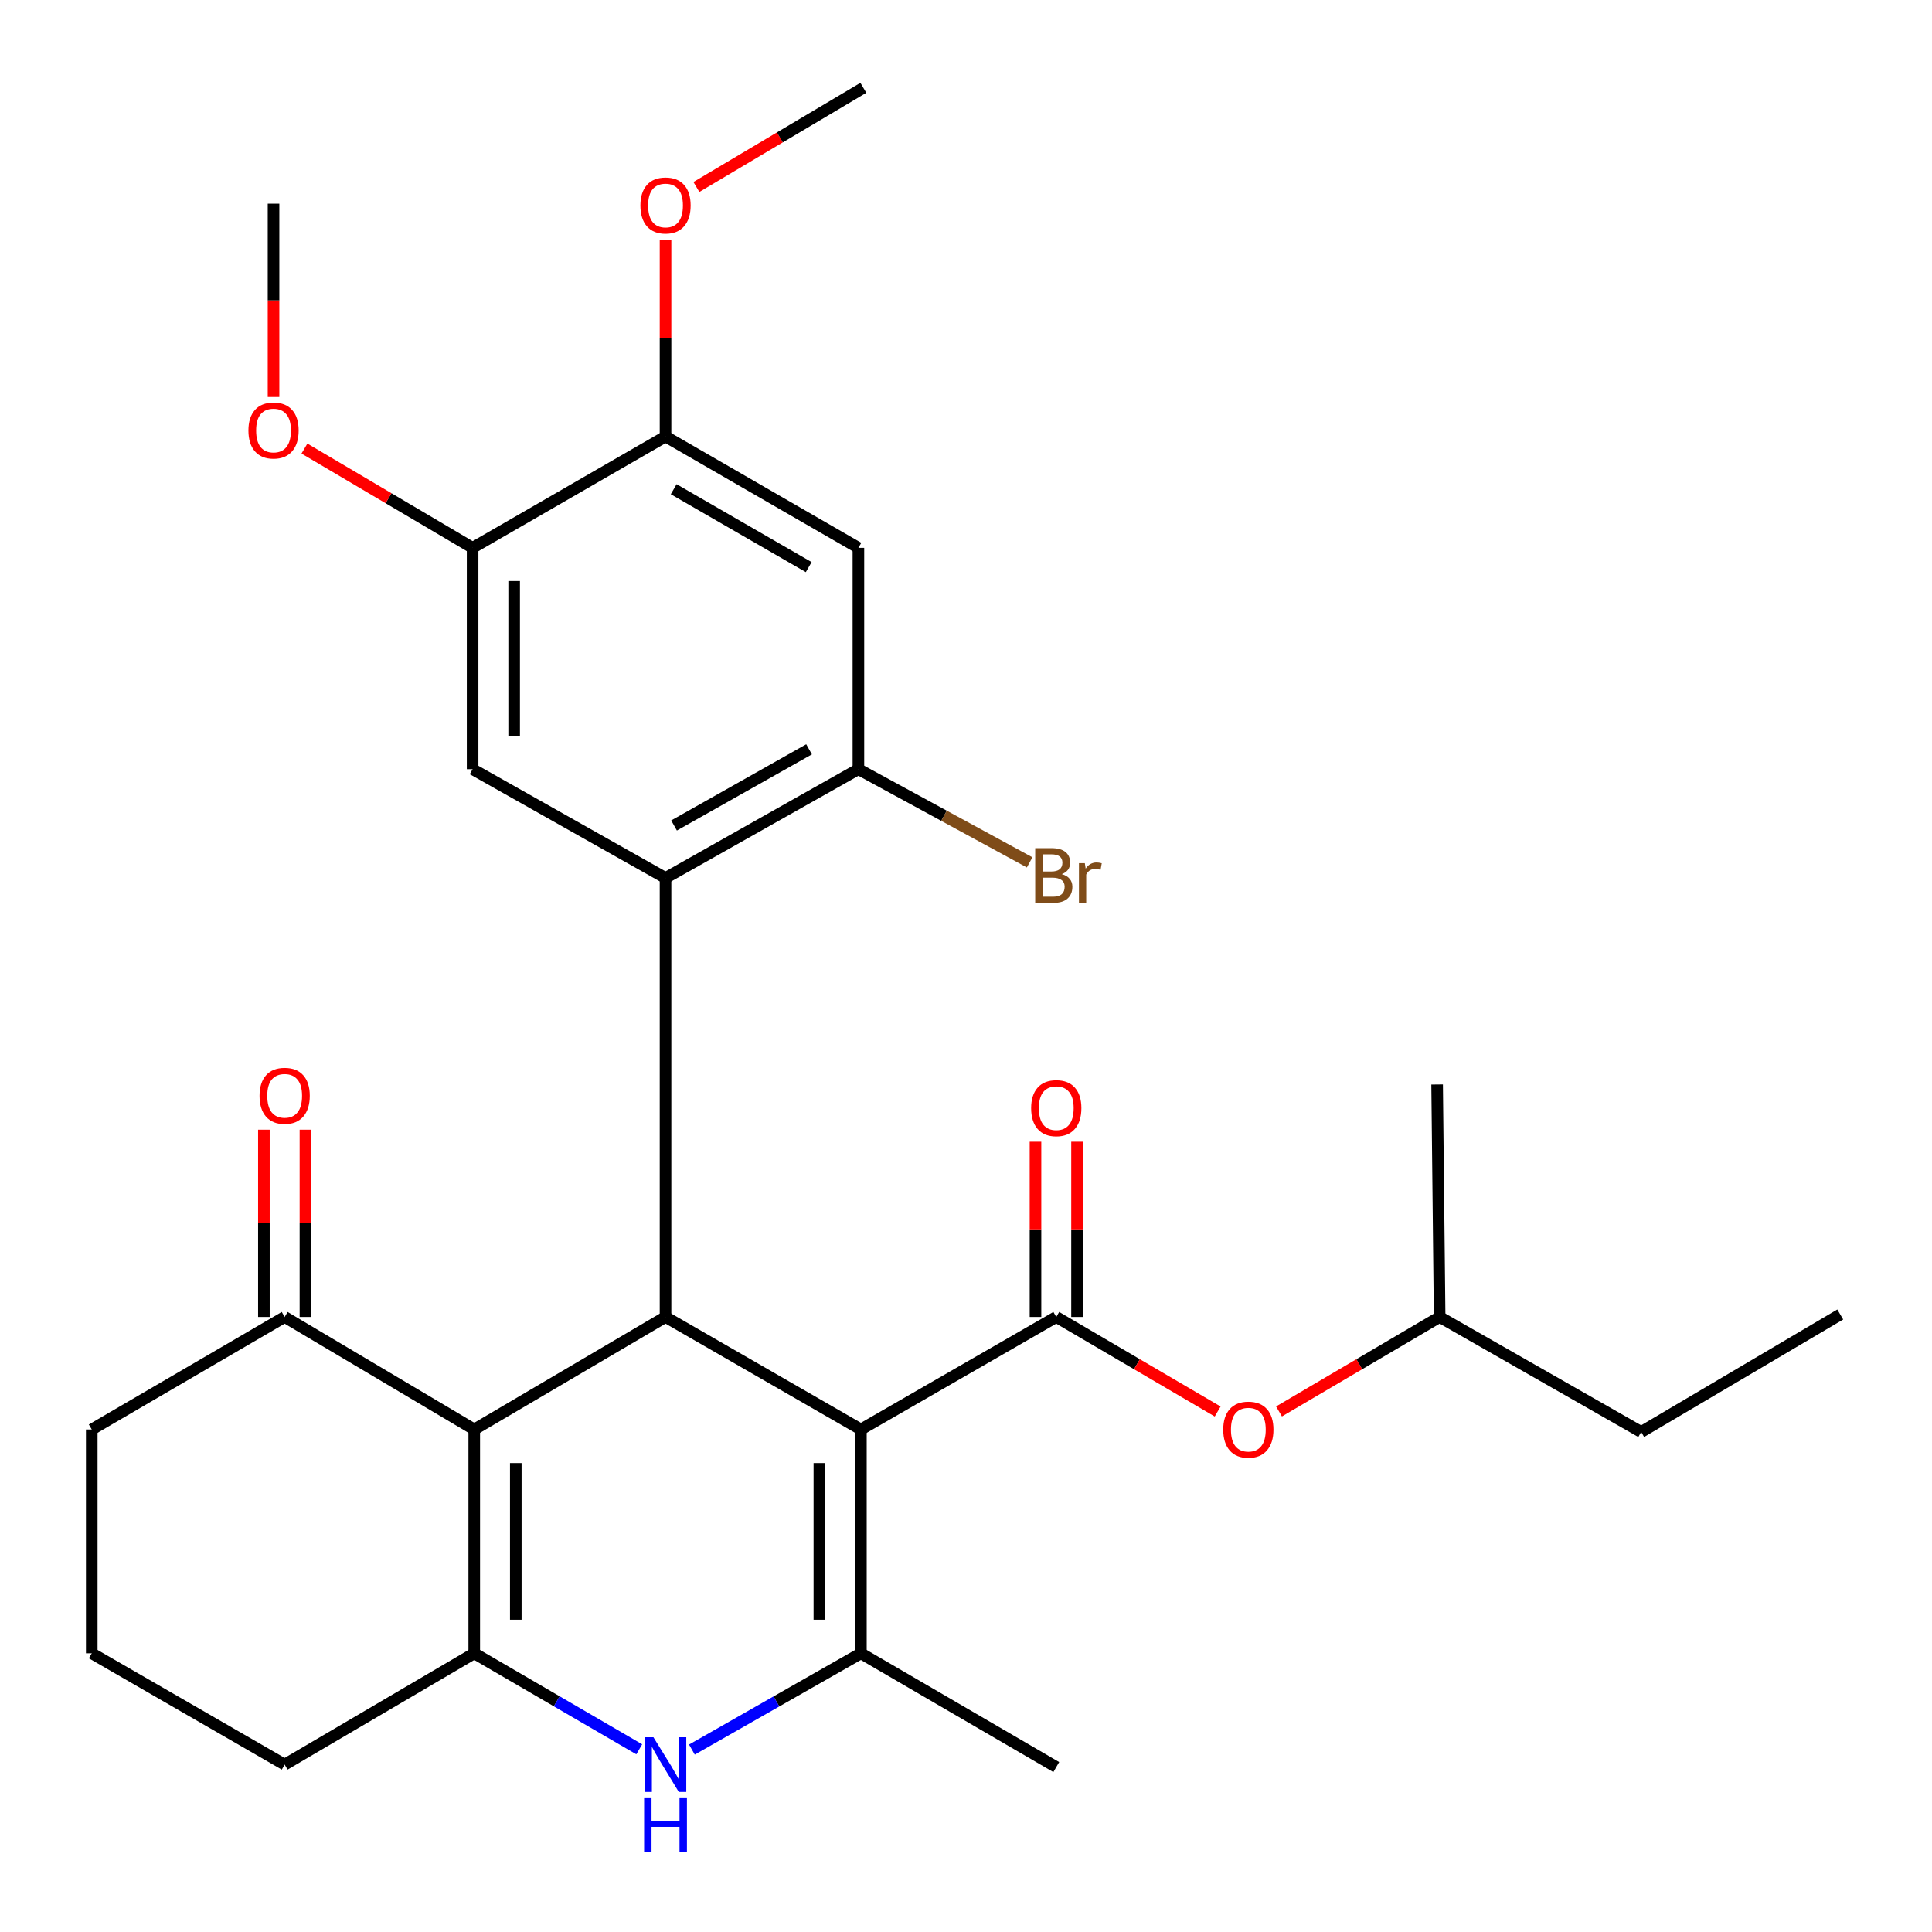 <?xml version='1.0' encoding='iso-8859-1'?>
<svg version='1.1' baseProfile='full'
              xmlns='http://www.w3.org/2000/svg'
                      xmlns:rdkit='http://www.rdkit.org/xml'
                      xmlns:xlink='http://www.w3.org/1999/xlink'
                  xml:space='preserve'
width='1000px' height='1000px' viewBox='0 0 1000 1000'>
<!-- END OF HEADER -->
<rect style='opacity:1.0;fill:#FFFFFF;stroke:none' width='1000' height='1000' x='0' y='0'> </rect>
<path class='bond-0' d='M 445.601,739.904 L 344.473,681.659' style='fill:none;fill-rule:evenodd;stroke:#000000;stroke-width:6px;stroke-linecap:butt;stroke-linejoin:miter;stroke-opacity:1' />
<path class='bond-2' d='M 445.601,739.904 L 445.601,855.749' style='fill:none;fill-rule:evenodd;stroke:#000000;stroke-width:6px;stroke-linecap:butt;stroke-linejoin:miter;stroke-opacity:1' />
<path class='bond-2' d='M 424.1,757.28 L 424.1,838.372' style='fill:none;fill-rule:evenodd;stroke:#000000;stroke-width:6px;stroke-linecap:butt;stroke-linejoin:miter;stroke-opacity:1' />
<path class='bond-4' d='M 445.601,739.904 L 546.718,681.659' style='fill:none;fill-rule:evenodd;stroke:#000000;stroke-width:6px;stroke-linecap:butt;stroke-linejoin:miter;stroke-opacity:1' />
<path class='bond-1' d='M 344.473,681.659 L 245.471,739.904' style='fill:none;fill-rule:evenodd;stroke:#000000;stroke-width:6px;stroke-linecap:butt;stroke-linejoin:miter;stroke-opacity:1' />
<path class='bond-5' d='M 344.473,681.659 L 344.473,454.448' style='fill:none;fill-rule:evenodd;stroke:#000000;stroke-width:6px;stroke-linecap:butt;stroke-linejoin:miter;stroke-opacity:1' />
<path class='bond-10' d='M 245.471,739.904 L 147.34,681.659' style='fill:none;fill-rule:evenodd;stroke:#000000;stroke-width:6px;stroke-linecap:butt;stroke-linejoin:miter;stroke-opacity:1' />
<path class='bond-29' d='M 245.471,739.904 L 245.471,855.749' style='fill:none;fill-rule:evenodd;stroke:#000000;stroke-width:6px;stroke-linecap:butt;stroke-linejoin:miter;stroke-opacity:1' />
<path class='bond-29' d='M 266.972,757.28 L 266.972,838.372' style='fill:none;fill-rule:evenodd;stroke:#000000;stroke-width:6px;stroke-linecap:butt;stroke-linejoin:miter;stroke-opacity:1' />
<path class='bond-6' d='M 445.601,855.749 L 401.862,880.667' style='fill:none;fill-rule:evenodd;stroke:#000000;stroke-width:6px;stroke-linecap:butt;stroke-linejoin:miter;stroke-opacity:1' />
<path class='bond-6' d='M 401.862,880.667 L 358.123,905.585' style='fill:none;fill-rule:evenodd;stroke:#0000FF;stroke-width:6px;stroke-linecap:butt;stroke-linejoin:miter;stroke-opacity:1' />
<path class='bond-18' d='M 445.601,855.749 L 546.718,914.639' style='fill:none;fill-rule:evenodd;stroke:#000000;stroke-width:6px;stroke-linecap:butt;stroke-linejoin:miter;stroke-opacity:1' />
<path class='bond-3' d='M 245.471,855.749 L 288.17,880.597' style='fill:none;fill-rule:evenodd;stroke:#000000;stroke-width:6px;stroke-linecap:butt;stroke-linejoin:miter;stroke-opacity:1' />
<path class='bond-3' d='M 288.17,880.597 L 330.869,905.444' style='fill:none;fill-rule:evenodd;stroke:#0000FF;stroke-width:6px;stroke-linecap:butt;stroke-linejoin:miter;stroke-opacity:1' />
<path class='bond-17' d='M 245.471,855.749 L 147.34,913.361' style='fill:none;fill-rule:evenodd;stroke:#000000;stroke-width:6px;stroke-linecap:butt;stroke-linejoin:miter;stroke-opacity:1' />
<path class='bond-13' d='M 546.718,681.659 L 588.488,706.129' style='fill:none;fill-rule:evenodd;stroke:#000000;stroke-width:6px;stroke-linecap:butt;stroke-linejoin:miter;stroke-opacity:1' />
<path class='bond-13' d='M 588.488,706.129 L 630.258,730.6' style='fill:none;fill-rule:evenodd;stroke:#FF0000;stroke-width:6px;stroke-linecap:butt;stroke-linejoin:miter;stroke-opacity:1' />
<path class='bond-14' d='M 557.469,681.659 L 557.469,636.309' style='fill:none;fill-rule:evenodd;stroke:#000000;stroke-width:6px;stroke-linecap:butt;stroke-linejoin:miter;stroke-opacity:1' />
<path class='bond-14' d='M 557.469,636.309 L 557.469,590.959' style='fill:none;fill-rule:evenodd;stroke:#FF0000;stroke-width:6px;stroke-linecap:butt;stroke-linejoin:miter;stroke-opacity:1' />
<path class='bond-14' d='M 535.967,681.659 L 535.967,636.309' style='fill:none;fill-rule:evenodd;stroke:#000000;stroke-width:6px;stroke-linecap:butt;stroke-linejoin:miter;stroke-opacity:1' />
<path class='bond-14' d='M 535.967,636.309 L 535.967,590.959' style='fill:none;fill-rule:evenodd;stroke:#FF0000;stroke-width:6px;stroke-linecap:butt;stroke-linejoin:miter;stroke-opacity:1' />
<path class='bond-7' d='M 344.473,454.448 L 444.311,398.126' style='fill:none;fill-rule:evenodd;stroke:#000000;stroke-width:6px;stroke-linecap:butt;stroke-linejoin:miter;stroke-opacity:1' />
<path class='bond-7' d='M 348.884,427.273 L 418.771,387.847' style='fill:none;fill-rule:evenodd;stroke:#000000;stroke-width:6px;stroke-linecap:butt;stroke-linejoin:miter;stroke-opacity:1' />
<path class='bond-8' d='M 344.473,454.448 L 244.622,398.126' style='fill:none;fill-rule:evenodd;stroke:#000000;stroke-width:6px;stroke-linecap:butt;stroke-linejoin:miter;stroke-opacity:1' />
<path class='bond-9' d='M 444.311,398.126 L 444.311,283.559' style='fill:none;fill-rule:evenodd;stroke:#000000;stroke-width:6px;stroke-linecap:butt;stroke-linejoin:miter;stroke-opacity:1' />
<path class='bond-16' d='M 444.311,398.126 L 488.626,422.247' style='fill:none;fill-rule:evenodd;stroke:#000000;stroke-width:6px;stroke-linecap:butt;stroke-linejoin:miter;stroke-opacity:1' />
<path class='bond-16' d='M 488.626,422.247 L 532.941,446.367' style='fill:none;fill-rule:evenodd;stroke:#7F4C19;stroke-width:6px;stroke-linecap:butt;stroke-linejoin:miter;stroke-opacity:1' />
<path class='bond-11' d='M 244.622,398.126 L 244.622,283.559' style='fill:none;fill-rule:evenodd;stroke:#000000;stroke-width:6px;stroke-linecap:butt;stroke-linejoin:miter;stroke-opacity:1' />
<path class='bond-11' d='M 266.124,380.941 L 266.124,300.744' style='fill:none;fill-rule:evenodd;stroke:#000000;stroke-width:6px;stroke-linecap:butt;stroke-linejoin:miter;stroke-opacity:1' />
<path class='bond-31' d='M 444.311,283.559 L 344.473,225.947' style='fill:none;fill-rule:evenodd;stroke:#000000;stroke-width:6px;stroke-linecap:butt;stroke-linejoin:miter;stroke-opacity:1' />
<path class='bond-31' d='M 418.589,293.541 L 348.702,253.212' style='fill:none;fill-rule:evenodd;stroke:#000000;stroke-width:6px;stroke-linecap:butt;stroke-linejoin:miter;stroke-opacity:1' />
<path class='bond-15' d='M 158.091,681.659 L 158.091,633.193' style='fill:none;fill-rule:evenodd;stroke:#000000;stroke-width:6px;stroke-linecap:butt;stroke-linejoin:miter;stroke-opacity:1' />
<path class='bond-15' d='M 158.091,633.193 L 158.091,584.728' style='fill:none;fill-rule:evenodd;stroke:#FF0000;stroke-width:6px;stroke-linecap:butt;stroke-linejoin:miter;stroke-opacity:1' />
<path class='bond-15' d='M 136.59,681.659 L 136.59,633.193' style='fill:none;fill-rule:evenodd;stroke:#000000;stroke-width:6px;stroke-linecap:butt;stroke-linejoin:miter;stroke-opacity:1' />
<path class='bond-15' d='M 136.59,633.193 L 136.59,584.728' style='fill:none;fill-rule:evenodd;stroke:#FF0000;stroke-width:6px;stroke-linecap:butt;stroke-linejoin:miter;stroke-opacity:1' />
<path class='bond-22' d='M 147.34,681.659 L 47.49,739.904' style='fill:none;fill-rule:evenodd;stroke:#000000;stroke-width:6px;stroke-linecap:butt;stroke-linejoin:miter;stroke-opacity:1' />
<path class='bond-12' d='M 244.622,283.559 L 344.473,225.947' style='fill:none;fill-rule:evenodd;stroke:#000000;stroke-width:6px;stroke-linecap:butt;stroke-linejoin:miter;stroke-opacity:1' />
<path class='bond-19' d='M 244.622,283.559 L 201.098,257.872' style='fill:none;fill-rule:evenodd;stroke:#000000;stroke-width:6px;stroke-linecap:butt;stroke-linejoin:miter;stroke-opacity:1' />
<path class='bond-19' d='M 201.098,257.872 L 157.574,232.184' style='fill:none;fill-rule:evenodd;stroke:#FF0000;stroke-width:6px;stroke-linecap:butt;stroke-linejoin:miter;stroke-opacity:1' />
<path class='bond-20' d='M 344.473,225.947 L 344.473,174.984' style='fill:none;fill-rule:evenodd;stroke:#000000;stroke-width:6px;stroke-linecap:butt;stroke-linejoin:miter;stroke-opacity:1' />
<path class='bond-20' d='M 344.473,174.984 L 344.473,124.02' style='fill:none;fill-rule:evenodd;stroke:#FF0000;stroke-width:6px;stroke-linecap:butt;stroke-linejoin:miter;stroke-opacity:1' />
<path class='bond-21' d='M 662.01,730.567 L 703.581,706.113' style='fill:none;fill-rule:evenodd;stroke:#FF0000;stroke-width:6px;stroke-linecap:butt;stroke-linejoin:miter;stroke-opacity:1' />
<path class='bond-21' d='M 703.581,706.113 L 745.152,681.659' style='fill:none;fill-rule:evenodd;stroke:#000000;stroke-width:6px;stroke-linecap:butt;stroke-linejoin:miter;stroke-opacity:1' />
<path class='bond-23' d='M 147.34,913.361 L 47.49,855.749' style='fill:none;fill-rule:evenodd;stroke:#000000;stroke-width:6px;stroke-linecap:butt;stroke-linejoin:miter;stroke-opacity:1' />
<path class='bond-25' d='M 141.583,205.493 L 141.583,155.456' style='fill:none;fill-rule:evenodd;stroke:#FF0000;stroke-width:6px;stroke-linecap:butt;stroke-linejoin:miter;stroke-opacity:1' />
<path class='bond-25' d='M 141.583,155.456 L 141.583,105.42' style='fill:none;fill-rule:evenodd;stroke:#000000;stroke-width:6px;stroke-linecap:butt;stroke-linejoin:miter;stroke-opacity:1' />
<path class='bond-24' d='M 360.45,96.779 L 403.659,71.117' style='fill:none;fill-rule:evenodd;stroke:#FF0000;stroke-width:6px;stroke-linecap:butt;stroke-linejoin:miter;stroke-opacity:1' />
<path class='bond-24' d='M 403.659,71.117 L 446.868,45.455' style='fill:none;fill-rule:evenodd;stroke:#000000;stroke-width:6px;stroke-linecap:butt;stroke-linejoin:miter;stroke-opacity:1' />
<path class='bond-26' d='M 745.152,681.659 L 849.47,741.194' style='fill:none;fill-rule:evenodd;stroke:#000000;stroke-width:6px;stroke-linecap:butt;stroke-linejoin:miter;stroke-opacity:1' />
<path class='bond-27' d='M 745.152,681.659 L 743.85,561.334' style='fill:none;fill-rule:evenodd;stroke:#000000;stroke-width:6px;stroke-linecap:butt;stroke-linejoin:miter;stroke-opacity:1' />
<path class='bond-30' d='M 47.49,739.904 L 47.49,855.749' style='fill:none;fill-rule:evenodd;stroke:#000000;stroke-width:6px;stroke-linecap:butt;stroke-linejoin:miter;stroke-opacity:1' />
<path class='bond-28' d='M 849.47,741.194 L 952.51,680.381' style='fill:none;fill-rule:evenodd;stroke:#000000;stroke-width:6px;stroke-linecap:butt;stroke-linejoin:miter;stroke-opacity:1' />
<path  class='atom-7' d='M 338.213 899.201
L 347.493 914.201
Q 348.413 915.681, 349.893 918.361
Q 351.373 921.041, 351.453 921.201
L 351.453 899.201
L 355.213 899.201
L 355.213 927.521
L 351.333 927.521
L 341.373 911.121
Q 340.213 909.201, 338.973 907.001
Q 337.773 904.801, 337.413 904.121
L 337.413 927.521
L 333.733 927.521
L 333.733 899.201
L 338.213 899.201
' fill='#0000FF'/>
<path  class='atom-7' d='M 333.393 930.353
L 337.233 930.353
L 337.233 942.393
L 351.713 942.393
L 351.713 930.353
L 355.553 930.353
L 355.553 958.673
L 351.713 958.673
L 351.713 945.593
L 337.233 945.593
L 337.233 958.673
L 333.393 958.673
L 333.393 930.353
' fill='#0000FF'/>
<path  class='atom-14' d='M 633.138 739.984
Q 633.138 733.184, 636.498 729.384
Q 639.858 725.584, 646.138 725.584
Q 652.418 725.584, 655.778 729.384
Q 659.138 733.184, 659.138 739.984
Q 659.138 746.864, 655.738 750.784
Q 652.338 754.664, 646.138 754.664
Q 639.898 754.664, 636.498 750.784
Q 633.138 746.904, 633.138 739.984
M 646.138 751.464
Q 650.458 751.464, 652.778 748.584
Q 655.138 745.664, 655.138 739.984
Q 655.138 734.424, 652.778 731.624
Q 650.458 728.784, 646.138 728.784
Q 641.818 728.784, 639.458 731.584
Q 637.138 734.384, 637.138 739.984
Q 637.138 745.704, 639.458 748.584
Q 641.818 751.464, 646.138 751.464
' fill='#FF0000'/>
<path  class='atom-15' d='M 533.718 573.574
Q 533.718 566.774, 537.078 562.974
Q 540.438 559.174, 546.718 559.174
Q 552.998 559.174, 556.358 562.974
Q 559.718 566.774, 559.718 573.574
Q 559.718 580.454, 556.318 584.374
Q 552.918 588.254, 546.718 588.254
Q 540.478 588.254, 537.078 584.374
Q 533.718 580.494, 533.718 573.574
M 546.718 585.054
Q 551.038 585.054, 553.358 582.174
Q 555.718 579.254, 555.718 573.574
Q 555.718 568.014, 553.358 565.214
Q 551.038 562.374, 546.718 562.374
Q 542.398 562.374, 540.038 565.174
Q 537.718 567.974, 537.718 573.574
Q 537.718 579.294, 540.038 582.174
Q 542.398 585.054, 546.718 585.054
' fill='#FF0000'/>
<path  class='atom-16' d='M 134.34 567.184
Q 134.34 560.384, 137.7 556.584
Q 141.06 552.784, 147.34 552.784
Q 153.62 552.784, 156.98 556.584
Q 160.34 560.384, 160.34 567.184
Q 160.34 574.064, 156.94 577.984
Q 153.54 581.864, 147.34 581.864
Q 141.1 581.864, 137.7 577.984
Q 134.34 574.104, 134.34 567.184
M 147.34 578.664
Q 151.66 578.664, 153.98 575.784
Q 156.34 572.864, 156.34 567.184
Q 156.34 561.624, 153.98 558.824
Q 151.66 555.984, 147.34 555.984
Q 143.02 555.984, 140.66 558.784
Q 138.34 561.584, 138.34 567.184
Q 138.34 572.904, 140.66 575.784
Q 143.02 578.664, 147.34 578.664
' fill='#FF0000'/>
<path  class='atom-17' d='M 549.58 452.45
Q 552.3 453.21, 553.66 454.89
Q 555.06 456.53, 555.06 458.97
Q 555.06 462.89, 552.54 465.13
Q 550.06 467.33, 545.34 467.33
L 535.82 467.33
L 535.82 439.01
L 544.18 439.01
Q 549.02 439.01, 551.46 440.97
Q 553.9 442.93, 553.9 446.53
Q 553.9 450.81, 549.58 452.45
M 539.62 442.21
L 539.62 451.09
L 544.18 451.09
Q 546.98 451.09, 548.42 449.97
Q 549.9 448.81, 549.9 446.53
Q 549.9 442.21, 544.18 442.21
L 539.62 442.21
M 545.34 464.13
Q 548.1 464.13, 549.58 462.81
Q 551.06 461.49, 551.06 458.97
Q 551.06 456.65, 549.42 455.49
Q 547.82 454.29, 544.74 454.29
L 539.62 454.29
L 539.62 464.13
L 545.34 464.13
' fill='#7F4C19'/>
<path  class='atom-17' d='M 561.5 446.77
L 561.94 449.61
Q 564.1 446.41, 567.62 446.41
Q 568.74 446.41, 570.26 446.81
L 569.66 450.17
Q 567.94 449.77, 566.98 449.77
Q 565.3 449.77, 564.18 450.45
Q 563.1 451.09, 562.22 452.65
L 562.22 467.33
L 558.46 467.33
L 558.46 446.77
L 561.5 446.77
' fill='#7F4C19'/>
<path  class='atom-20' d='M 128.583 222.826
Q 128.583 216.026, 131.943 212.226
Q 135.303 208.426, 141.583 208.426
Q 147.863 208.426, 151.223 212.226
Q 154.583 216.026, 154.583 222.826
Q 154.583 229.706, 151.183 233.626
Q 147.783 237.506, 141.583 237.506
Q 135.343 237.506, 131.943 233.626
Q 128.583 229.746, 128.583 222.826
M 141.583 234.306
Q 145.903 234.306, 148.223 231.426
Q 150.583 228.506, 150.583 222.826
Q 150.583 217.266, 148.223 214.466
Q 145.903 211.626, 141.583 211.626
Q 137.263 211.626, 134.903 214.426
Q 132.583 217.226, 132.583 222.826
Q 132.583 228.546, 134.903 231.426
Q 137.263 234.306, 141.583 234.306
' fill='#FF0000'/>
<path  class='atom-21' d='M 331.473 106.348
Q 331.473 99.548, 334.833 95.748
Q 338.193 91.948, 344.473 91.948
Q 350.753 91.948, 354.113 95.748
Q 357.473 99.548, 357.473 106.348
Q 357.473 113.228, 354.073 117.148
Q 350.673 121.028, 344.473 121.028
Q 338.233 121.028, 334.833 117.148
Q 331.473 113.268, 331.473 106.348
M 344.473 117.828
Q 348.793 117.828, 351.113 114.948
Q 353.473 112.028, 353.473 106.348
Q 353.473 100.788, 351.113 97.988
Q 348.793 95.148, 344.473 95.148
Q 340.153 95.148, 337.793 97.948
Q 335.473 100.748, 335.473 106.348
Q 335.473 112.068, 337.793 114.948
Q 340.153 117.828, 344.473 117.828
' fill='#FF0000'/>
</svg>
